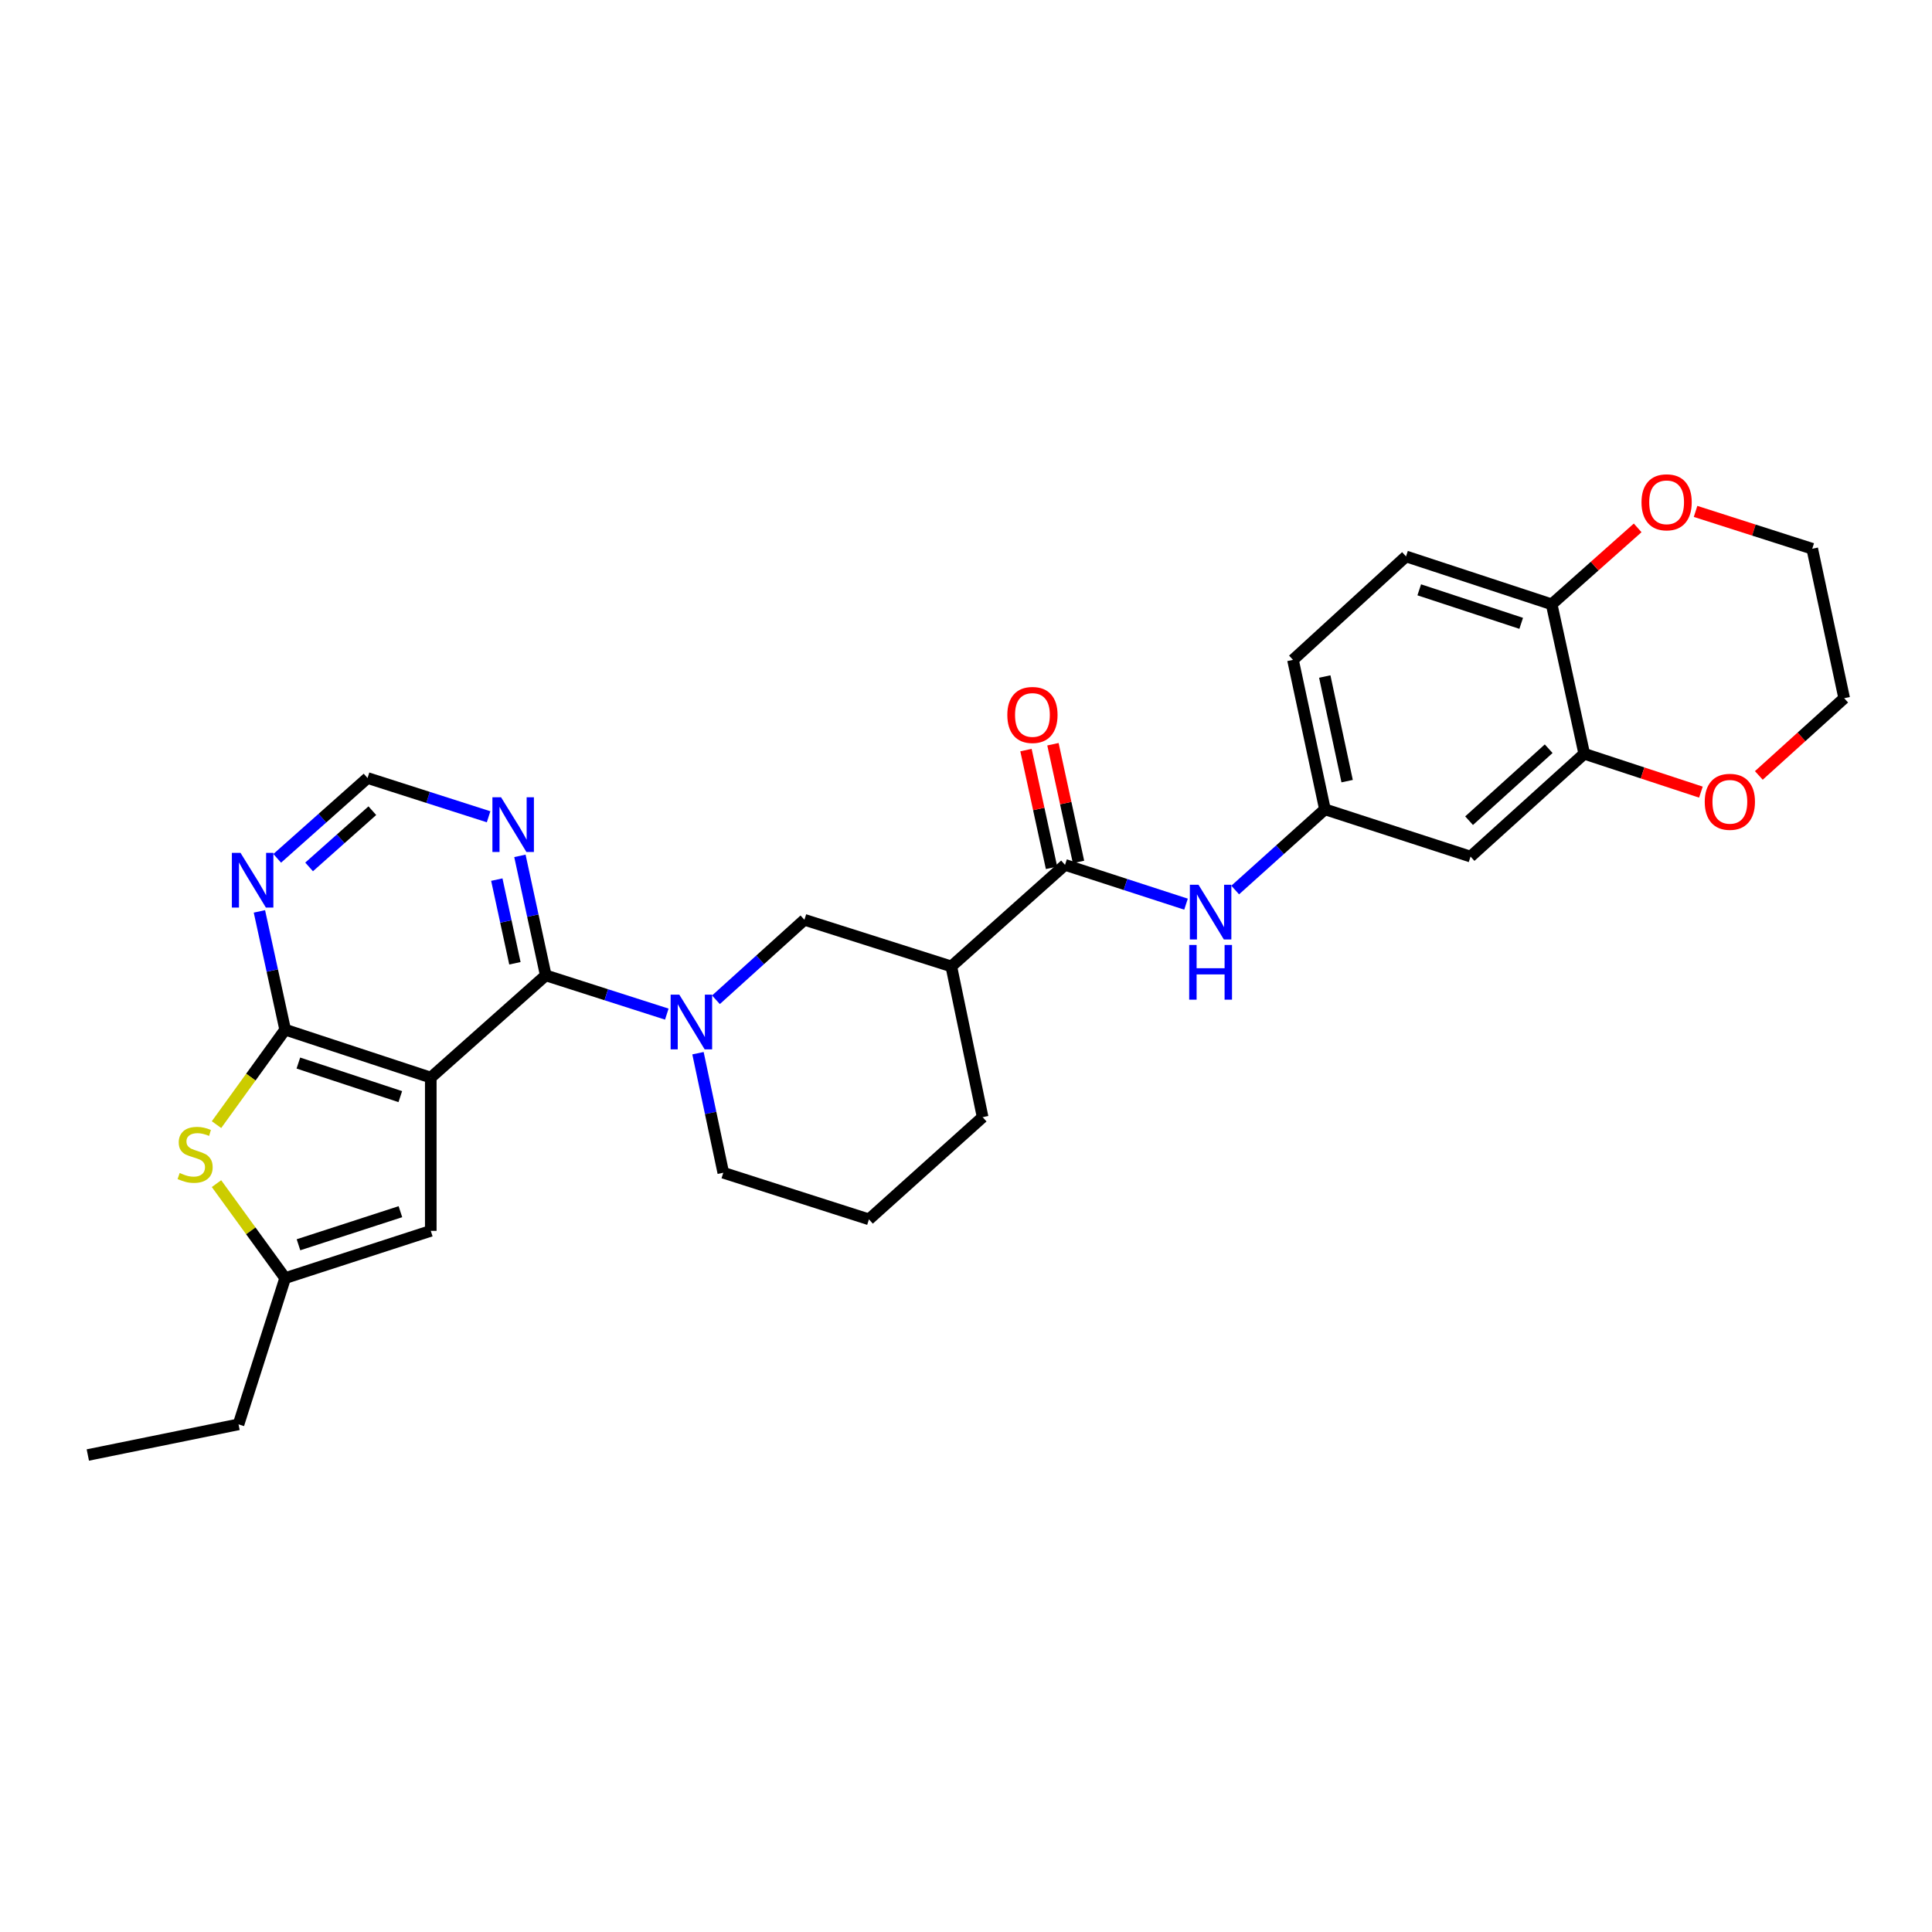 <?xml version='1.0' encoding='iso-8859-1'?>
<svg version='1.1' baseProfile='full'
              xmlns='http://www.w3.org/2000/svg'
                      xmlns:rdkit='http://www.rdkit.org/xml'
                      xmlns:xlink='http://www.w3.org/1999/xlink'
                  xml:space='preserve'
width='1000px' height='1000px' viewBox='0 0 1000 1000'>
<!-- END OF HEADER -->
<rect style='opacity:1.0;fill:#FFFFFF;stroke:none' width='1000' height='1000' x='0' y='0'> </rect>
<path class='bond-0' d='M 222.97,557.763 L 282.485,504.85' style='fill:none;fill-rule:evenodd;stroke:#000000;stroke-width:6px;stroke-linecap:butt;stroke-linejoin:miter;stroke-opacity:1' />
<path class='bond-1' d='M 222.97,557.763 L 147.597,532.945' style='fill:none;fill-rule:evenodd;stroke:#000000;stroke-width:6px;stroke-linecap:butt;stroke-linejoin:miter;stroke-opacity:1' />
<path class='bond-1' d='M 207.196,567.609 L 154.435,550.237' style='fill:none;fill-rule:evenodd;stroke:#000000;stroke-width:6px;stroke-linecap:butt;stroke-linejoin:miter;stroke-opacity:1' />
<path class='bond-5' d='M 222.97,557.763 L 222.97,637.088' style='fill:none;fill-rule:evenodd;stroke:#000000;stroke-width:6px;stroke-linecap:butt;stroke-linejoin:miter;stroke-opacity:1' />
<path class='bond-2' d='M 282.485,504.85 L 313.812,514.878' style='fill:none;fill-rule:evenodd;stroke:#000000;stroke-width:6px;stroke-linecap:butt;stroke-linejoin:miter;stroke-opacity:1' />
<path class='bond-2' d='M 313.812,514.878 L 345.139,524.906' style='fill:none;fill-rule:evenodd;stroke:#0000FF;stroke-width:6px;stroke-linecap:butt;stroke-linejoin:miter;stroke-opacity:1' />
<path class='bond-7' d='M 282.485,504.85 L 275.796,473.92' style='fill:none;fill-rule:evenodd;stroke:#000000;stroke-width:6px;stroke-linecap:butt;stroke-linejoin:miter;stroke-opacity:1' />
<path class='bond-7' d='M 275.796,473.92 L 269.106,442.99' style='fill:none;fill-rule:evenodd;stroke:#0000FF;stroke-width:6px;stroke-linecap:butt;stroke-linejoin:miter;stroke-opacity:1' />
<path class='bond-7' d='M 266.516,498.591 L 261.833,476.94' style='fill:none;fill-rule:evenodd;stroke:#000000;stroke-width:6px;stroke-linecap:butt;stroke-linejoin:miter;stroke-opacity:1' />
<path class='bond-7' d='M 261.833,476.94 L 257.15,455.289' style='fill:none;fill-rule:evenodd;stroke:#0000FF;stroke-width:6px;stroke-linecap:butt;stroke-linejoin:miter;stroke-opacity:1' />
<path class='bond-3' d='M 147.597,532.945 L 129.83,557.526' style='fill:none;fill-rule:evenodd;stroke:#000000;stroke-width:6px;stroke-linecap:butt;stroke-linejoin:miter;stroke-opacity:1' />
<path class='bond-3' d='M 129.83,557.526 L 112.063,582.107' style='fill:none;fill-rule:evenodd;stroke:#CCCC00;stroke-width:6px;stroke-linecap:butt;stroke-linejoin:miter;stroke-opacity:1' />
<path class='bond-8' d='M 147.597,532.945 L 140.933,502.341' style='fill:none;fill-rule:evenodd;stroke:#000000;stroke-width:6px;stroke-linecap:butt;stroke-linejoin:miter;stroke-opacity:1' />
<path class='bond-8' d='M 140.933,502.341 L 134.27,471.736' style='fill:none;fill-rule:evenodd;stroke:#0000FF;stroke-width:6px;stroke-linecap:butt;stroke-linejoin:miter;stroke-opacity:1' />
<path class='bond-10' d='M 370.57,517.484 L 393.468,496.783' style='fill:none;fill-rule:evenodd;stroke:#0000FF;stroke-width:6px;stroke-linecap:butt;stroke-linejoin:miter;stroke-opacity:1' />
<path class='bond-10' d='M 393.468,496.783 L 416.365,476.081' style='fill:none;fill-rule:evenodd;stroke:#000000;stroke-width:6px;stroke-linecap:butt;stroke-linejoin:miter;stroke-opacity:1' />
<path class='bond-21' d='M 361.277,545.131 L 367.825,576.07' style='fill:none;fill-rule:evenodd;stroke:#0000FF;stroke-width:6px;stroke-linecap:butt;stroke-linejoin:miter;stroke-opacity:1' />
<path class='bond-21' d='M 367.825,576.07 L 374.374,607.009' style='fill:none;fill-rule:evenodd;stroke:#000000;stroke-width:6px;stroke-linecap:butt;stroke-linejoin:miter;stroke-opacity:1' />
<path class='bond-29' d='M 112.056,612.643 L 129.826,637.095' style='fill:none;fill-rule:evenodd;stroke:#CCCC00;stroke-width:6px;stroke-linecap:butt;stroke-linejoin:miter;stroke-opacity:1' />
<path class='bond-29' d='M 129.826,637.095 L 147.597,661.548' style='fill:none;fill-rule:evenodd;stroke:#000000;stroke-width:6px;stroke-linecap:butt;stroke-linejoin:miter;stroke-opacity:1' />
<path class='bond-4' d='M 551.254,447.66 L 492.397,500.215' style='fill:none;fill-rule:evenodd;stroke:#000000;stroke-width:6px;stroke-linecap:butt;stroke-linejoin:miter;stroke-opacity:1' />
<path class='bond-11' d='M 551.254,447.66 L 582.568,457.826' style='fill:none;fill-rule:evenodd;stroke:#000000;stroke-width:6px;stroke-linecap:butt;stroke-linejoin:miter;stroke-opacity:1' />
<path class='bond-11' d='M 582.568,457.826 L 613.882,467.991' style='fill:none;fill-rule:evenodd;stroke:#0000FF;stroke-width:6px;stroke-linecap:butt;stroke-linejoin:miter;stroke-opacity:1' />
<path class='bond-18' d='M 558.234,446.145 L 551.619,415.677' style='fill:none;fill-rule:evenodd;stroke:#000000;stroke-width:6px;stroke-linecap:butt;stroke-linejoin:miter;stroke-opacity:1' />
<path class='bond-18' d='M 551.619,415.677 L 545.005,385.21' style='fill:none;fill-rule:evenodd;stroke:#FF0000;stroke-width:6px;stroke-linecap:butt;stroke-linejoin:miter;stroke-opacity:1' />
<path class='bond-18' d='M 544.274,449.176 L 537.659,418.708' style='fill:none;fill-rule:evenodd;stroke:#000000;stroke-width:6px;stroke-linecap:butt;stroke-linejoin:miter;stroke-opacity:1' />
<path class='bond-18' d='M 537.659,418.708 L 531.044,388.241' style='fill:none;fill-rule:evenodd;stroke:#FF0000;stroke-width:6px;stroke-linecap:butt;stroke-linejoin:miter;stroke-opacity:1' />
<path class='bond-9' d='M 222.97,637.088 L 147.597,661.548' style='fill:none;fill-rule:evenodd;stroke:#000000;stroke-width:6px;stroke-linecap:butt;stroke-linejoin:miter;stroke-opacity:1' />
<path class='bond-9' d='M 207.254,627.169 L 154.493,644.291' style='fill:none;fill-rule:evenodd;stroke:#000000;stroke-width:6px;stroke-linecap:butt;stroke-linejoin:miter;stroke-opacity:1' />
<path class='bond-6' d='M 492.397,500.215 L 416.365,476.081' style='fill:none;fill-rule:evenodd;stroke:#000000;stroke-width:6px;stroke-linecap:butt;stroke-linejoin:miter;stroke-opacity:1' />
<path class='bond-31' d='M 492.397,500.215 L 508.611,578.239' style='fill:none;fill-rule:evenodd;stroke:#000000;stroke-width:6px;stroke-linecap:butt;stroke-linejoin:miter;stroke-opacity:1' />
<path class='bond-30' d='M 252.894,422.762 L 221.567,412.731' style='fill:none;fill-rule:evenodd;stroke:#0000FF;stroke-width:6px;stroke-linecap:butt;stroke-linejoin:miter;stroke-opacity:1' />
<path class='bond-30' d='M 221.567,412.731 L 190.24,402.7' style='fill:none;fill-rule:evenodd;stroke:#000000;stroke-width:6px;stroke-linecap:butt;stroke-linejoin:miter;stroke-opacity:1' />
<path class='bond-14' d='M 143.486,444.276 L 166.863,423.488' style='fill:none;fill-rule:evenodd;stroke:#0000FF;stroke-width:6px;stroke-linecap:butt;stroke-linejoin:miter;stroke-opacity:1' />
<path class='bond-14' d='M 166.863,423.488 L 190.24,402.7' style='fill:none;fill-rule:evenodd;stroke:#000000;stroke-width:6px;stroke-linecap:butt;stroke-linejoin:miter;stroke-opacity:1' />
<path class='bond-14' d='M 159.992,448.715 L 176.356,434.163' style='fill:none;fill-rule:evenodd;stroke:#0000FF;stroke-width:6px;stroke-linecap:butt;stroke-linejoin:miter;stroke-opacity:1' />
<path class='bond-14' d='M 176.356,434.163 L 192.72,419.612' style='fill:none;fill-rule:evenodd;stroke:#000000;stroke-width:6px;stroke-linecap:butt;stroke-linejoin:miter;stroke-opacity:1' />
<path class='bond-24' d='M 147.597,661.548 L 123.462,737.246' style='fill:none;fill-rule:evenodd;stroke:#000000;stroke-width:6px;stroke-linecap:butt;stroke-linejoin:miter;stroke-opacity:1' />
<path class='bond-16' d='M 639.332,460.674 L 662.559,439.79' style='fill:none;fill-rule:evenodd;stroke:#0000FF;stroke-width:6px;stroke-linecap:butt;stroke-linejoin:miter;stroke-opacity:1' />
<path class='bond-16' d='M 662.559,439.79 L 685.785,418.906' style='fill:none;fill-rule:evenodd;stroke:#000000;stroke-width:6px;stroke-linecap:butt;stroke-linejoin:miter;stroke-opacity:1' />
<path class='bond-12' d='M 819.998,390.145 L 761.15,443.367' style='fill:none;fill-rule:evenodd;stroke:#000000;stroke-width:6px;stroke-linecap:butt;stroke-linejoin:miter;stroke-opacity:1' />
<path class='bond-12' d='M 801.589,387.533 L 760.395,424.788' style='fill:none;fill-rule:evenodd;stroke:#000000;stroke-width:6px;stroke-linecap:butt;stroke-linejoin:miter;stroke-opacity:1' />
<path class='bond-17' d='M 819.998,390.145 L 850.193,400.074' style='fill:none;fill-rule:evenodd;stroke:#000000;stroke-width:6px;stroke-linecap:butt;stroke-linejoin:miter;stroke-opacity:1' />
<path class='bond-17' d='M 850.193,400.074 L 880.388,410.003' style='fill:none;fill-rule:evenodd;stroke:#FF0000;stroke-width:6px;stroke-linecap:butt;stroke-linejoin:miter;stroke-opacity:1' />
<path class='bond-32' d='M 819.998,390.145 L 803.141,312.788' style='fill:none;fill-rule:evenodd;stroke:#000000;stroke-width:6px;stroke-linecap:butt;stroke-linejoin:miter;stroke-opacity:1' />
<path class='bond-13' d='M 761.15,443.367 L 685.785,418.906' style='fill:none;fill-rule:evenodd;stroke:#000000;stroke-width:6px;stroke-linecap:butt;stroke-linejoin:miter;stroke-opacity:1' />
<path class='bond-15' d='M 803.141,312.788 L 727.753,288.002' style='fill:none;fill-rule:evenodd;stroke:#000000;stroke-width:6px;stroke-linecap:butt;stroke-linejoin:miter;stroke-opacity:1' />
<path class='bond-15' d='M 787.371,322.641 L 734.599,305.291' style='fill:none;fill-rule:evenodd;stroke:#000000;stroke-width:6px;stroke-linecap:butt;stroke-linejoin:miter;stroke-opacity:1' />
<path class='bond-19' d='M 803.141,312.788 L 825.396,293.009' style='fill:none;fill-rule:evenodd;stroke:#000000;stroke-width:6px;stroke-linecap:butt;stroke-linejoin:miter;stroke-opacity:1' />
<path class='bond-19' d='M 825.396,293.009 L 847.651,273.23' style='fill:none;fill-rule:evenodd;stroke:#FF0000;stroke-width:6px;stroke-linecap:butt;stroke-linejoin:miter;stroke-opacity:1' />
<path class='bond-22' d='M 685.785,418.906 L 669.245,341.55' style='fill:none;fill-rule:evenodd;stroke:#000000;stroke-width:6px;stroke-linecap:butt;stroke-linejoin:miter;stroke-opacity:1' />
<path class='bond-22' d='M 697.274,404.316 L 685.696,350.166' style='fill:none;fill-rule:evenodd;stroke:#000000;stroke-width:6px;stroke-linecap:butt;stroke-linejoin:miter;stroke-opacity:1' />
<path class='bond-26' d='M 910.366,401.365 L 932.456,381.382' style='fill:none;fill-rule:evenodd;stroke:#FF0000;stroke-width:6px;stroke-linecap:butt;stroke-linejoin:miter;stroke-opacity:1' />
<path class='bond-26' d='M 932.456,381.382 L 954.545,361.399' style='fill:none;fill-rule:evenodd;stroke:#000000;stroke-width:6px;stroke-linecap:butt;stroke-linejoin:miter;stroke-opacity:1' />
<path class='bond-27' d='M 877.62,264.702 L 907.817,274.368' style='fill:none;fill-rule:evenodd;stroke:#FF0000;stroke-width:6px;stroke-linecap:butt;stroke-linejoin:miter;stroke-opacity:1' />
<path class='bond-27' d='M 907.817,274.368 L 938.014,284.034' style='fill:none;fill-rule:evenodd;stroke:#000000;stroke-width:6px;stroke-linecap:butt;stroke-linejoin:miter;stroke-opacity:1' />
<path class='bond-20' d='M 727.753,288.002 L 669.245,341.55' style='fill:none;fill-rule:evenodd;stroke:#000000;stroke-width:6px;stroke-linecap:butt;stroke-linejoin:miter;stroke-opacity:1' />
<path class='bond-25' d='M 374.374,607.009 L 449.762,631.128' style='fill:none;fill-rule:evenodd;stroke:#000000;stroke-width:6px;stroke-linecap:butt;stroke-linejoin:miter;stroke-opacity:1' />
<path class='bond-23' d='M 508.611,578.239 L 449.762,631.128' style='fill:none;fill-rule:evenodd;stroke:#000000;stroke-width:6px;stroke-linecap:butt;stroke-linejoin:miter;stroke-opacity:1' />
<path class='bond-28' d='M 123.462,737.246 L 45.455,753.111' style='fill:none;fill-rule:evenodd;stroke:#000000;stroke-width:6px;stroke-linecap:butt;stroke-linejoin:miter;stroke-opacity:1' />
<path class='bond-33' d='M 954.545,361.399 L 938.014,284.034' style='fill:none;fill-rule:evenodd;stroke:#000000;stroke-width:6px;stroke-linecap:butt;stroke-linejoin:miter;stroke-opacity:1' />
<path  class='atom-3' d='M 351.598 514.817
L 360.878 529.817
Q 361.798 531.297, 363.278 533.977
Q 364.758 536.657, 364.838 536.817
L 364.838 514.817
L 368.598 514.817
L 368.598 543.137
L 364.718 543.137
L 354.758 526.737
Q 353.598 524.817, 352.358 522.617
Q 351.158 520.417, 350.798 519.737
L 350.798 543.137
L 347.118 543.137
L 347.118 514.817
L 351.598 514.817
' fill='#0000FF'/>
<path  class='atom-4' d='M 92.994 607.141
Q 93.314 607.261, 94.634 607.821
Q 95.954 608.381, 97.394 608.741
Q 98.874 609.061, 100.314 609.061
Q 102.994 609.061, 104.554 607.781
Q 106.114 606.461, 106.114 604.181
Q 106.114 602.621, 105.314 601.661
Q 104.554 600.701, 103.354 600.181
Q 102.154 599.661, 100.154 599.061
Q 97.634 598.301, 96.114 597.581
Q 94.634 596.861, 93.554 595.341
Q 92.514 593.821, 92.514 591.261
Q 92.514 587.701, 94.914 585.501
Q 97.354 583.301, 102.154 583.301
Q 105.434 583.301, 109.154 584.861
L 108.234 587.941
Q 104.834 586.541, 102.274 586.541
Q 99.514 586.541, 97.994 587.701
Q 96.474 588.821, 96.514 590.781
Q 96.514 592.301, 97.274 593.221
Q 98.074 594.141, 99.194 594.661
Q 100.354 595.181, 102.274 595.781
Q 104.834 596.581, 106.354 597.381
Q 107.874 598.181, 108.954 599.821
Q 110.074 601.421, 110.074 604.181
Q 110.074 608.101, 107.434 610.221
Q 104.834 612.301, 100.474 612.301
Q 97.954 612.301, 96.034 611.741
Q 94.154 611.221, 91.914 610.301
L 92.994 607.141
' fill='#CCCC00'/>
<path  class='atom-8' d='M 259.352 412.675
L 268.632 427.675
Q 269.552 429.155, 271.032 431.835
Q 272.512 434.515, 272.592 434.675
L 272.592 412.675
L 276.352 412.675
L 276.352 440.995
L 272.472 440.995
L 262.512 424.595
Q 261.352 422.675, 260.112 420.475
Q 258.912 418.275, 258.552 417.595
L 258.552 440.995
L 254.872 440.995
L 254.872 412.675
L 259.352 412.675
' fill='#0000FF'/>
<path  class='atom-9' d='M 124.496 441.437
L 133.776 456.437
Q 134.696 457.917, 136.176 460.597
Q 137.656 463.277, 137.736 463.437
L 137.736 441.437
L 141.496 441.437
L 141.496 469.757
L 137.616 469.757
L 127.656 453.357
Q 126.496 451.437, 125.256 449.237
Q 124.056 447.037, 123.696 446.357
L 123.696 469.757
L 120.016 469.757
L 120.016 441.437
L 124.496 441.437
' fill='#0000FF'/>
<path  class='atom-12' d='M 620.343 457.96
L 629.623 472.96
Q 630.543 474.44, 632.023 477.12
Q 633.503 479.8, 633.583 479.96
L 633.583 457.96
L 637.343 457.96
L 637.343 486.28
L 633.463 486.28
L 623.503 469.88
Q 622.343 467.96, 621.103 465.76
Q 619.903 463.56, 619.543 462.88
L 619.543 486.28
L 615.863 486.28
L 615.863 457.96
L 620.343 457.96
' fill='#0000FF'/>
<path  class='atom-12' d='M 615.523 489.112
L 619.363 489.112
L 619.363 501.152
L 633.843 501.152
L 633.843 489.112
L 637.683 489.112
L 637.683 517.432
L 633.843 517.432
L 633.843 504.352
L 619.363 504.352
L 619.363 517.432
L 615.523 517.432
L 615.523 489.112
' fill='#0000FF'/>
<path  class='atom-18' d='M 882.371 415.01
Q 882.371 408.21, 885.731 404.41
Q 889.091 400.61, 895.371 400.61
Q 901.651 400.61, 905.011 404.41
Q 908.371 408.21, 908.371 415.01
Q 908.371 421.89, 904.971 425.81
Q 901.571 429.69, 895.371 429.69
Q 889.131 429.69, 885.731 425.81
Q 882.371 421.93, 882.371 415.01
M 895.371 426.49
Q 899.691 426.49, 902.011 423.61
Q 904.371 420.69, 904.371 415.01
Q 904.371 409.45, 902.011 406.65
Q 899.691 403.81, 895.371 403.81
Q 891.051 403.81, 888.691 406.61
Q 886.371 409.41, 886.371 415.01
Q 886.371 420.73, 888.691 423.61
Q 891.051 426.49, 895.371 426.49
' fill='#FF0000'/>
<path  class='atom-19' d='M 521.389 370.058
Q 521.389 363.258, 524.749 359.458
Q 528.109 355.658, 534.389 355.658
Q 540.669 355.658, 544.029 359.458
Q 547.389 363.258, 547.389 370.058
Q 547.389 376.938, 543.989 380.858
Q 540.589 384.738, 534.389 384.738
Q 528.149 384.738, 524.749 380.858
Q 521.389 376.978, 521.389 370.058
M 534.389 381.538
Q 538.709 381.538, 541.029 378.658
Q 543.389 375.738, 543.389 370.058
Q 543.389 364.498, 541.029 361.698
Q 538.709 358.858, 534.389 358.858
Q 530.069 358.858, 527.709 361.658
Q 525.389 364.458, 525.389 370.058
Q 525.389 375.778, 527.709 378.658
Q 530.069 381.538, 534.389 381.538
' fill='#FF0000'/>
<path  class='atom-20' d='M 849.641 259.987
Q 849.641 253.187, 853.001 249.387
Q 856.361 245.587, 862.641 245.587
Q 868.921 245.587, 872.281 249.387
Q 875.641 253.187, 875.641 259.987
Q 875.641 266.867, 872.241 270.787
Q 868.841 274.667, 862.641 274.667
Q 856.401 274.667, 853.001 270.787
Q 849.641 266.907, 849.641 259.987
M 862.641 271.467
Q 866.961 271.467, 869.281 268.587
Q 871.641 265.667, 871.641 259.987
Q 871.641 254.427, 869.281 251.627
Q 866.961 248.787, 862.641 248.787
Q 858.321 248.787, 855.961 251.587
Q 853.641 254.387, 853.641 259.987
Q 853.641 265.707, 855.961 268.587
Q 858.321 271.467, 862.641 271.467
' fill='#FF0000'/>
</svg>
